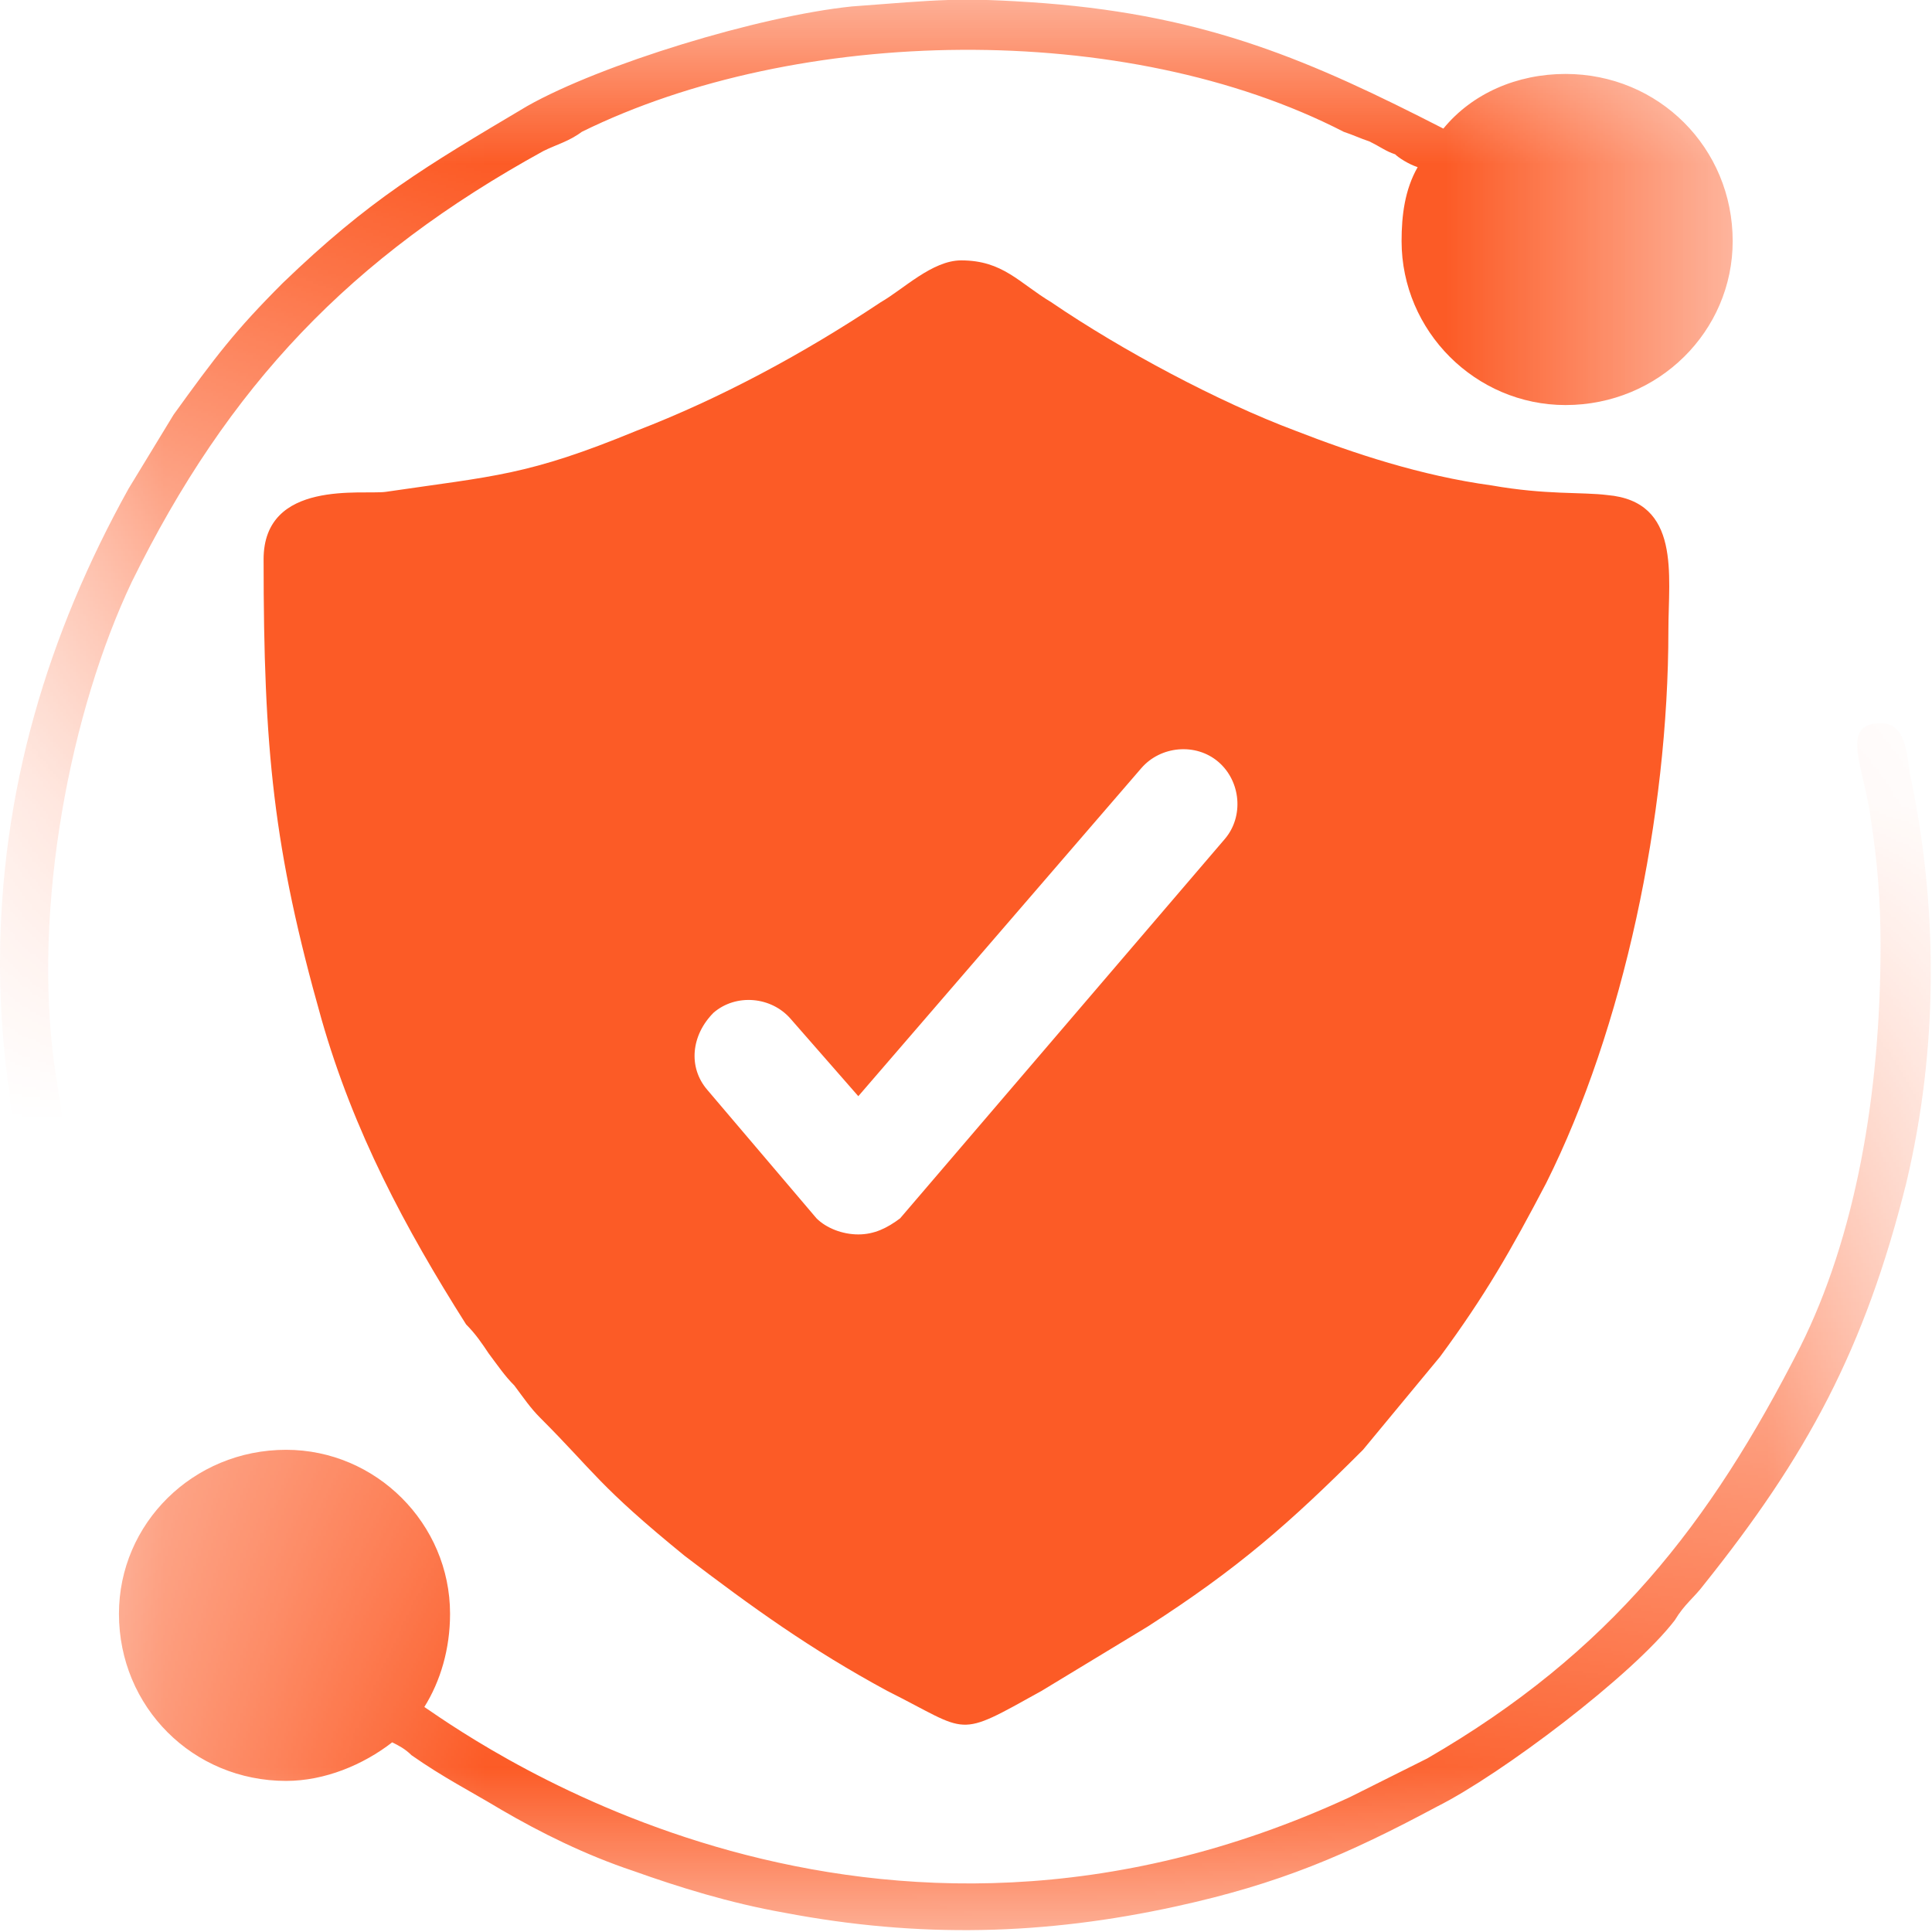 <svg xmlns="http://www.w3.org/2000/svg" xmlns:xlink="http://www.w3.org/1999/xlink" xmlns:xodm="http://www.corel.com/coreldraw/odm/2003" xml:space="preserve" width="81px" height="81px" style="shape-rendering:geometricPrecision; text-rendering:geometricPrecision; image-rendering:optimizeQuality; fill-rule:evenodd; clip-rule:evenodd" viewBox="0 0 6.01 6.01"> <defs> <style type="text/css"> .fil0 {fill:#FC5B26} </style> <mask id="id0"> <linearGradient id="id1" gradientUnits="userSpaceOnUse" x1="5.48" y1="5.9" x2="6.12" y2="2.39"> <stop offset="0" style="stop-opacity:1; stop-color:white"></stop> <stop offset="1" style="stop-opacity:0; stop-color:white"></stop> </linearGradient> <rect style="fill:url(#id1)" x="0.37" y="2.25" width="5.64" height="3.76"></rect> </mask> <mask id="id2"> <linearGradient id="id3" gradientUnits="userSpaceOnUse" x1="1.52" y1="0.68" x2="0.44" y2="3.13"> <stop offset="0" style="stop-opacity:1; stop-color:white"></stop> <stop offset="1" style="stop-opacity:0; stop-color:white"></stop> </linearGradient> <rect style="fill:url(#id3)" width="5.39" height="3.61"></rect> </mask> </defs> <g id="Camada_x0020_1">  <g id="_2655295715840"> <path class="fil0" style="mask:url(#id0)" d="M5.85 2.94c0,0.47 -0.08,0.91 -0.25,1.25 -0.28,0.55 -0.59,0.95 -1.16,1.28l-0.24 0.12c-1.49,0.69 -2.69,-0.15 -2.88,-0.28 0.05,-0.08 0.08,-0.18 0.08,-0.29 0,-0.28 -0.23,-0.51 -0.51,-0.51 -0.29,0 -0.52,0.23 -0.52,0.51 0,0.29 0.23,0.52 0.52,0.52 0.12,0 0.24,-0.05 0.33,-0.12 0.02,0.01 0.04,0.02 0.06,0.04 0.1,0.07 0.18,0.11 0.28,0.17 0.12,0.07 0.26,0.14 0.41,0.19 0.14,0.05 0.3,0.1 0.47,0.13 0.42,0.08 0.81,0.07 1.22,-0.02 0.32,-0.07 0.53,-0.16 0.81,-0.31 0.2,-0.1 0.61,-0.41 0.74,-0.58 0.03,-0.05 0.06,-0.07 0.09,-0.11 0.32,-0.4 0.5,-0.73 0.63,-1.25 0.1,-0.42 0.1,-0.86 0.01,-1.28 -0.01,-0.08 -0.02,-0.15 -0.09,-0.15 -0.13,0 -0.05,0.14 -0.03,0.3 0.02,0.13 0.03,0.25 0.03,0.39z"></path> <path class="fil0" style="mask:url(#id2)" d="M0 3c0,0.12 0.01,0.28 0.03,0.4 0,0.04 0.02,0.15 0.03,0.17 0.05,0.09 0.13,0 0.14,0 0,-0.08 -0.02,-0.18 -0.03,-0.25 -0.07,-0.5 0.05,-1.11 0.24,-1.51 0.3,-0.61 0.68,-1.01 1.28,-1.34 0.04,-0.02 0.08,-0.03 0.12,-0.06 0.67,-0.33 1.69,-0.35 2.37,0 0.03,0.01 0.05,0.02 0.08,0.03 0.04,0.02 0.05,0.03 0.08,0.04 0.01,0.01 0.04,0.03 0.07,0.04 -0.04,0.07 -0.05,0.15 -0.05,0.23 0,0.28 0.23,0.51 0.51,0.51 0.29,0 0.52,-0.23 0.52,-0.51 0,-0.29 -0.23,-0.52 -0.52,-0.52 -0.15,0 -0.29,0.06 -0.38,0.17 -0.41,-0.21 -0.73,-0.35 -1.24,-0.39 -0.27,-0.02 -0.33,-0.01 -0.6,0.01 -0.29,0.03 -0.78,0.18 -1.01,0.31 -0.32,0.19 -0.49,0.29 -0.76,0.55 -0.15,0.15 -0.21,0.23 -0.34,0.41l-0.14 0.23c-0.25,0.45 -0.4,0.94 -0.4,1.48z"></path> <path class="fil0" d="M0.82 1.74c0,0.59 0.03,0.9 0.18,1.43 0.1,0.35 0.26,0.65 0.45,0.95 0.03,0.03 0.05,0.06 0.07,0.09 0.03,0.04 0.05,0.07 0.08,0.1 0.03,0.04 0.05,0.07 0.08,0.1 0.17,0.17 0.18,0.21 0.45,0.43 0.21,0.16 0.39,0.29 0.63,0.42 0.26,0.13 0.21,0.15 0.48,0l0.33 -0.2c0.28,-0.18 0.44,-0.32 0.67,-0.55l0.24 -0.29c0.14,-0.19 0.22,-0.33 0.33,-0.54 0.24,-0.48 0.38,-1.14 0.38,-1.72 0,-0.17 0.04,-0.4 -0.19,-0.42 -0.08,-0.01 -0.19,0 -0.36,-0.03 -0.22,-0.03 -0.43,-0.1 -0.61,-0.17 -0.24,-0.09 -0.54,-0.25 -0.76,-0.4 -0.1,-0.06 -0.15,-0.13 -0.28,-0.13 -0.09,0 -0.18,0.09 -0.25,0.13 -0.24,0.16 -0.5,0.3 -0.76,0.4 -0.34,0.14 -0.44,0.14 -0.78,0.19 -0.07,0.01 -0.38,-0.04 -0.38,0.21zm2.97 0.63c-0.07,-0.06 -0.18,-0.05 -0.24,0.02l-0.88 1.02 -0.21 -0.24c-0.06,-0.07 -0.17,-0.08 -0.24,-0.02 -0.07,0.07 -0.08,0.17 -0.02,0.24l0.34 0.4c0.03,0.03 0.08,0.05 0.13,0.05 0.05,0 0.09,-0.02 0.13,-0.05l1.01 -1.18c0.06,-0.07 0.05,-0.18 -0.02,-0.24z"></path> </g> </g> </svg>